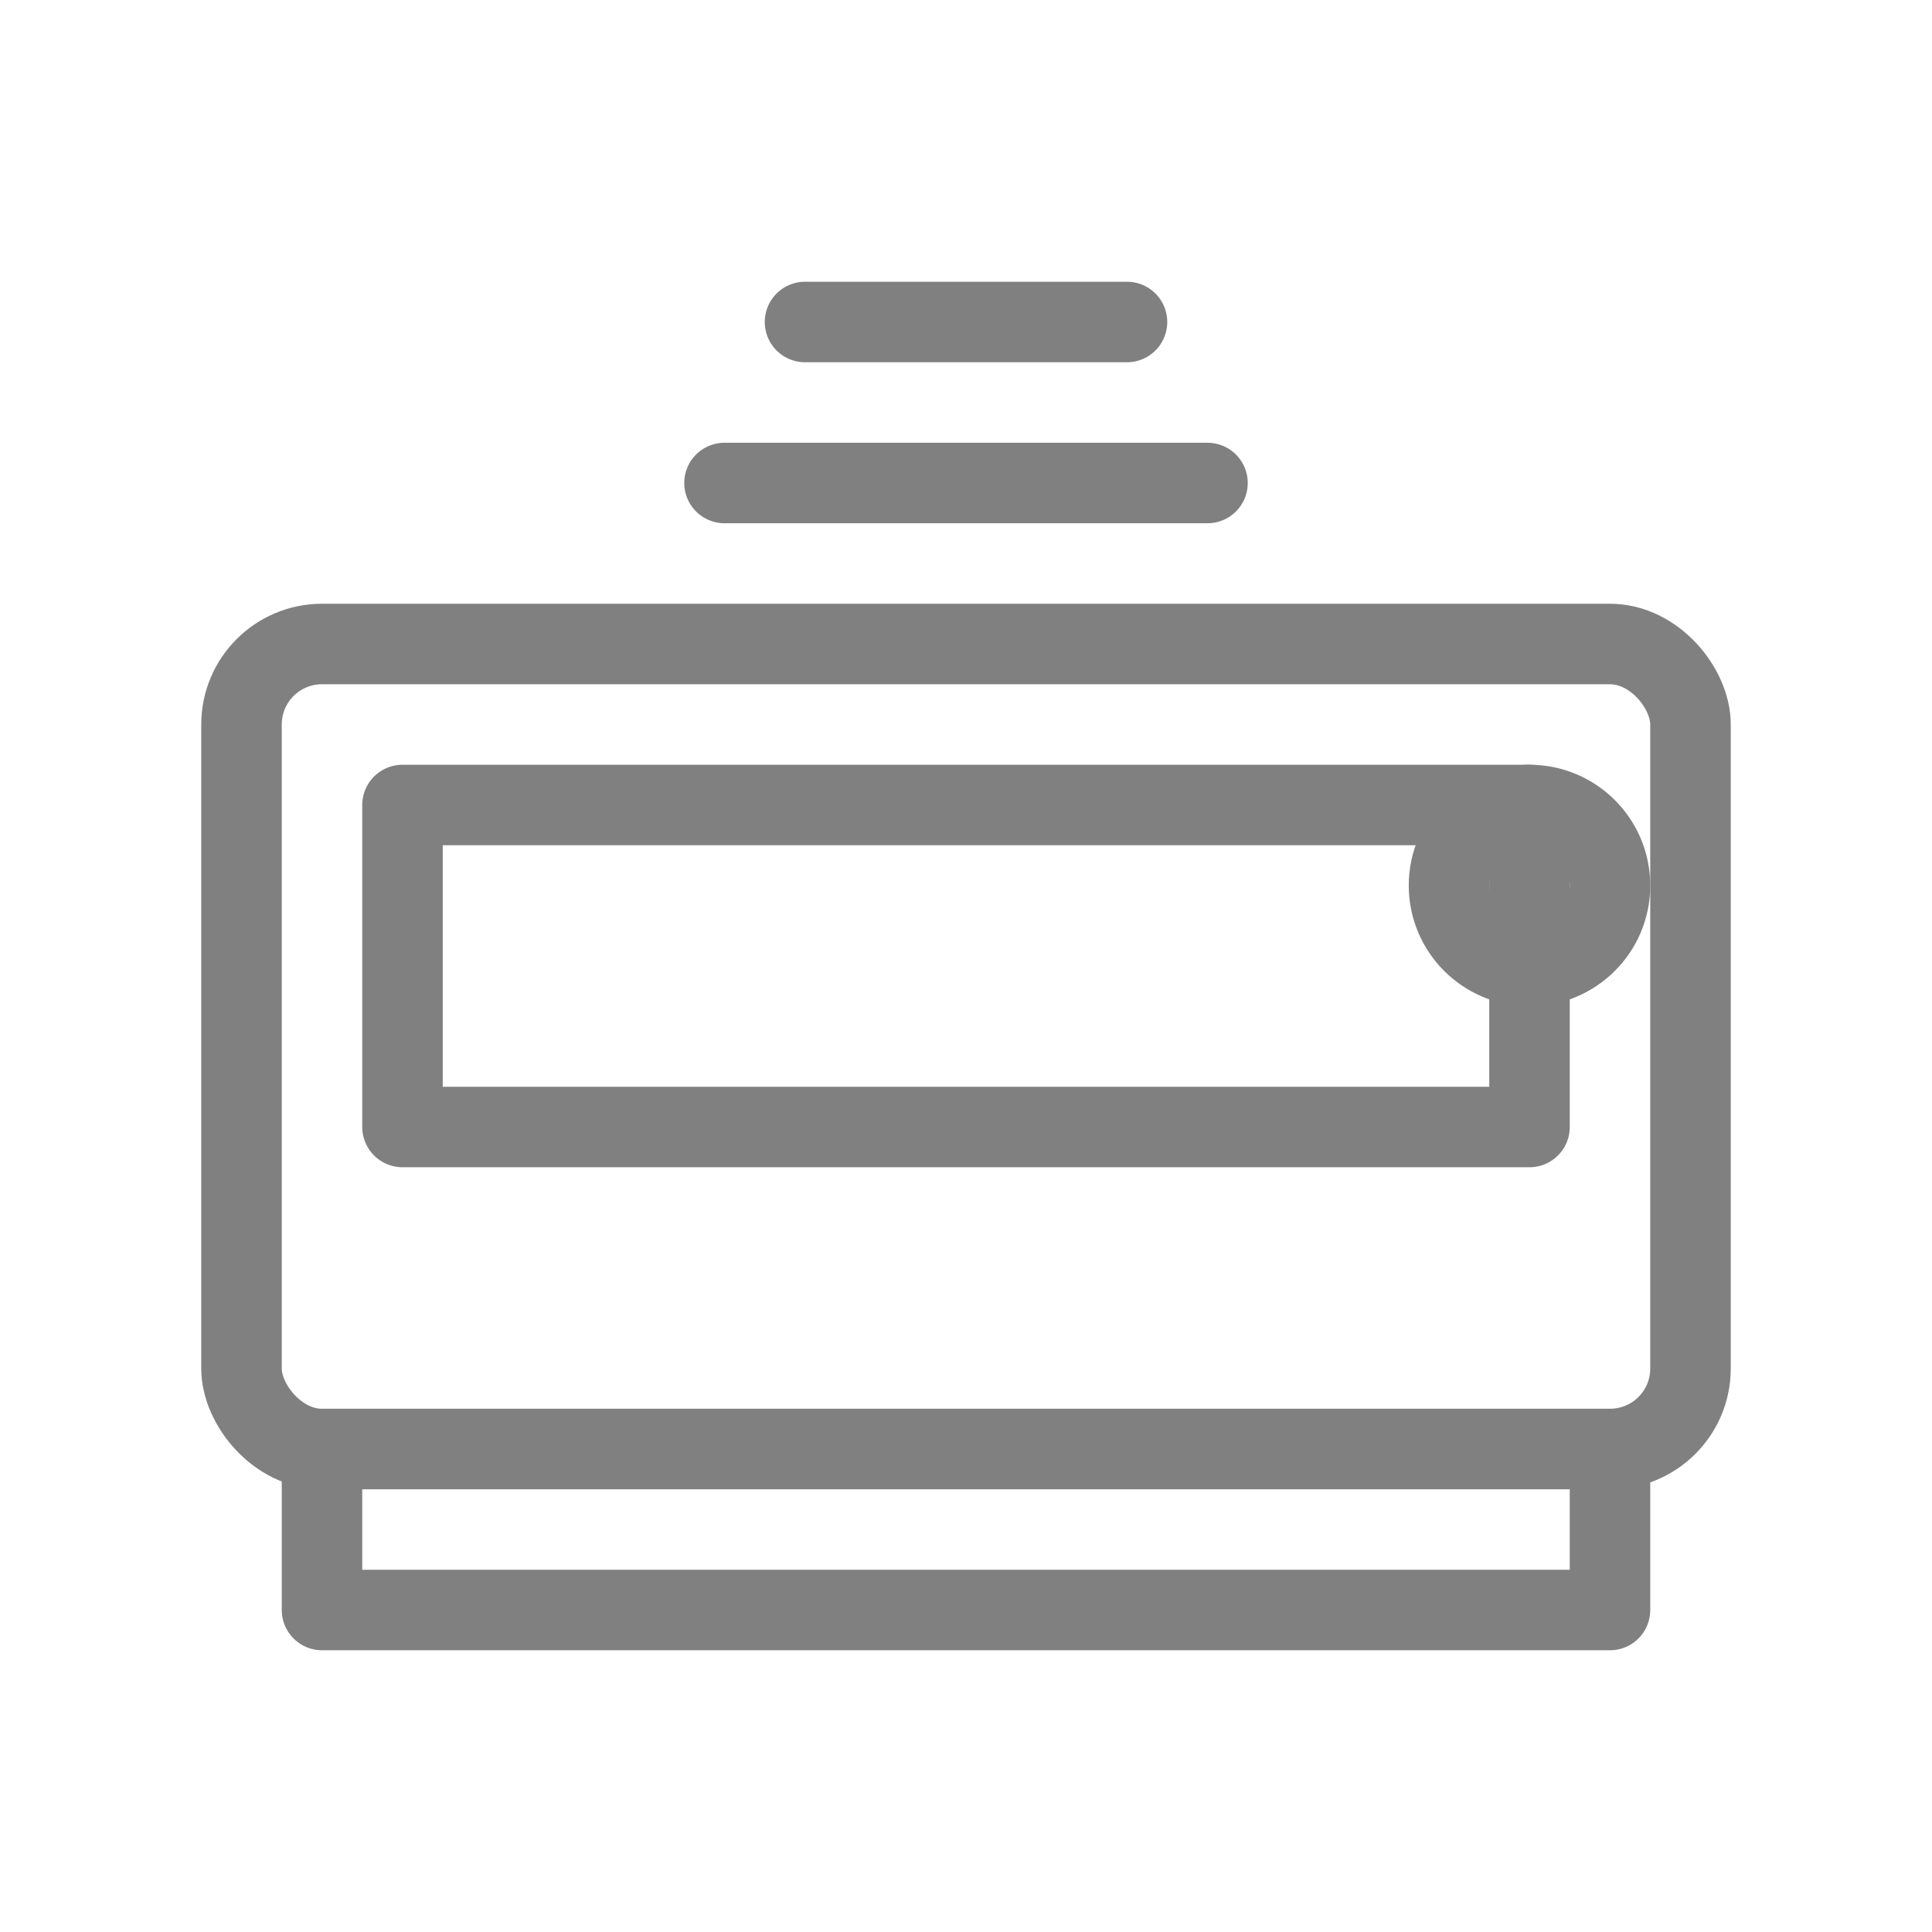 <svg viewBox="0 0 48 48" xmlns="http://www.w3.org/2000/svg">
  <rect x="6" y="16" width="36" height="20" rx="2" fill="none" stroke="gray" stroke-width="2" stroke-linecap="round" stroke-linejoin="round"/>
  <rect x="10" y="20" width="28" height="8" fill="none" stroke="gray" stroke-width="2" stroke-linecap="round" stroke-linejoin="round"/>
  <rect x="8" y="36" width="32" height="4" fill="none" stroke="gray" stroke-width="2" stroke-linecap="round" stroke-linejoin="round"/>
  <line x1="18" y1="12" x2="30" y2="12" stroke="gray" stroke-width="2" stroke-linecap="round"/>
  <line x1="20" y1="8" x2="28" y2="8" stroke="gray" stroke-width="2" stroke-linecap="round"/>
  <circle cx="38" cy="22" r="2" fill="none" stroke="gray" stroke-width="2"/>
</svg>